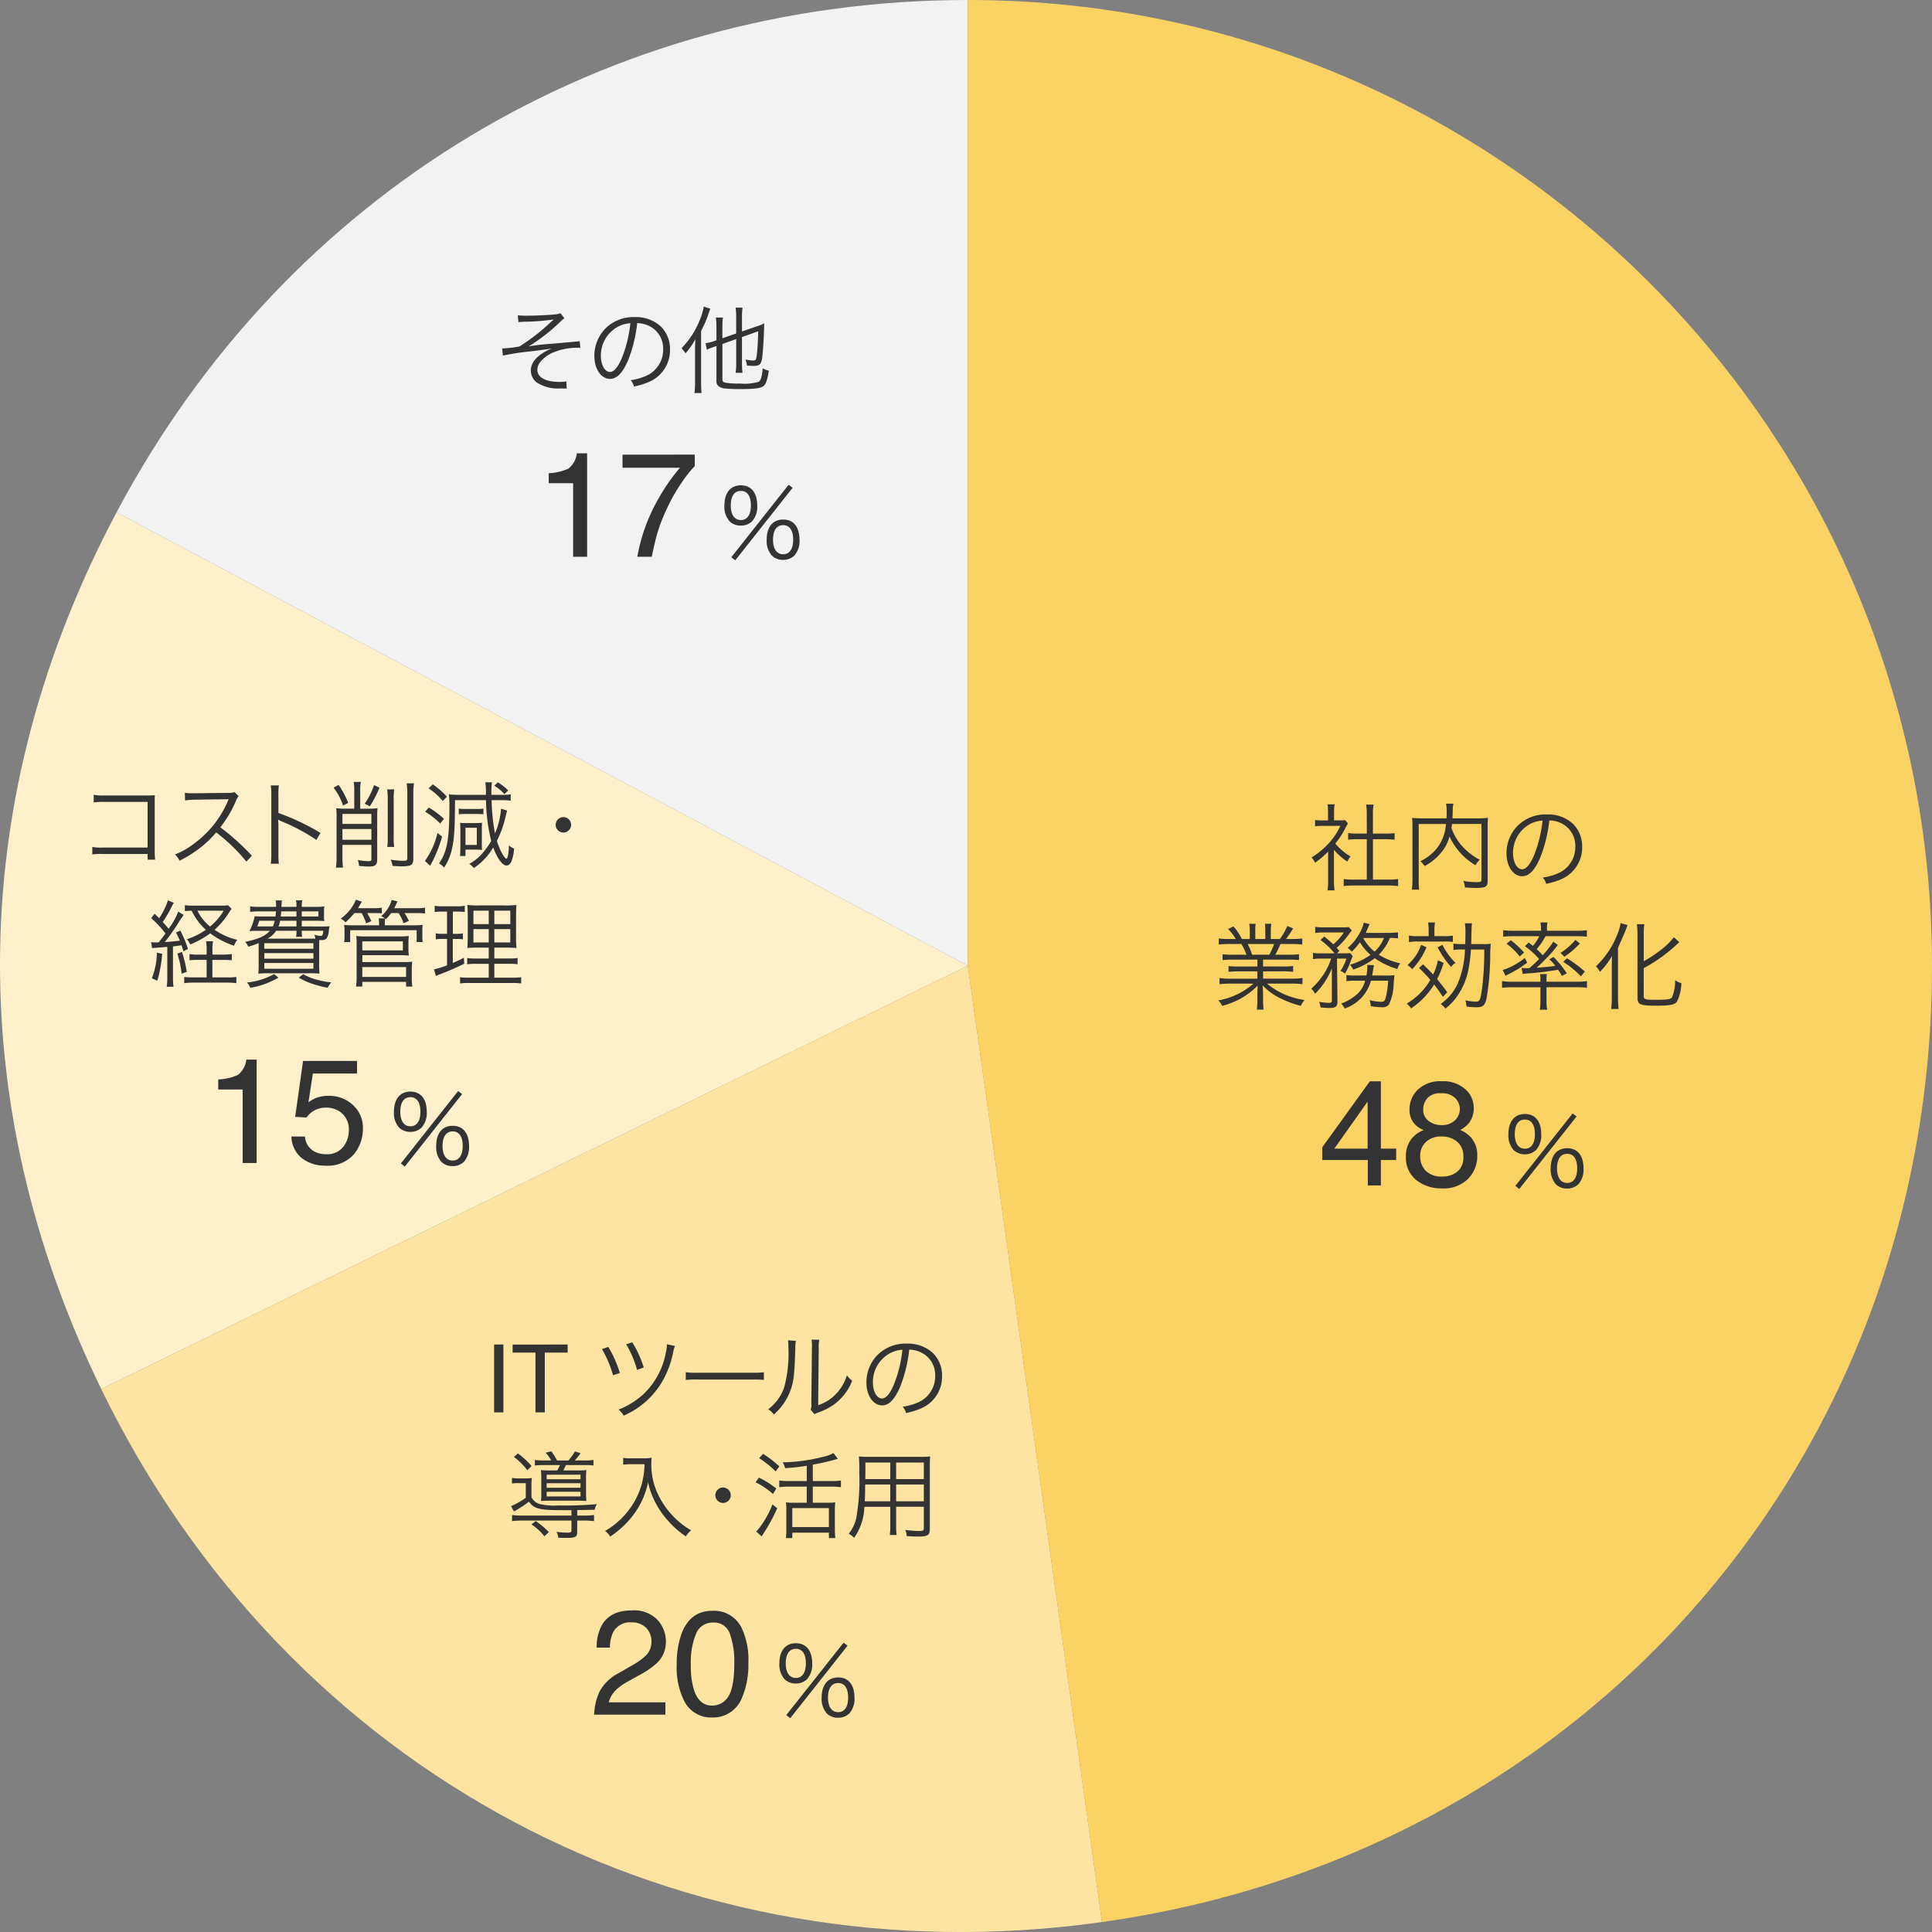 <svg id="bnft_img04" xmlns="http://www.w3.org/2000/svg" xmlns:xlink="http://www.w3.org/1999/xlink" width="300" height="300" viewBox="0 0 300 300">
  <rect x="0" y="0" width="300" height="300" fill="#808080" stroke="none"/>
  <defs>
    <clipPath id="clip-path">
      <rect id="長方形_35397" data-name="長方形 35397" width="300" height="300" fill="none"/>
    </clipPath>
  </defs>
  <g id="グループ_47005" data-name="グループ 47005">
    <g id="グループ_47004" data-name="グループ 47004" clip-path="url(#clip-path)">
      <path id="パス_182581" data-name="パス 182581" d="M150.286,149.954,18.1,79.555C44.493,29.831,94.061,0,150.286,0Z" fill="#f2f2f2"/>
      <path id="パス_182582" data-name="パス 182582" d="M150.286,149.954,15.724,215.69C-6.024,171.028-5.194,123.429,18.1,79.555Z" fill="#fef0cb"/>
      <path id="パス_182583" data-name="パス 182583" d="M150.286,149.954l20.836,148.5c-65.5,9.22-126.4-23.211-155.4-82.759Z" fill="#fde4a2"/>
      <path id="パス_182584" data-name="パス 182584" d="M150.286,149.954V0C232.971,0,300,67.137,300,149.954c0,76.192-53.548,137.891-128.878,148.5Z" fill="#fbd365"/>
    </g>
  </g>
  <path id="パス_182635" data-name="パス 182635" d="M4.024-5.2a9.545,9.545,0,0,0,2.071,1.85,3.526,3.526,0,0,1,.5-.808,8.9,8.9,0,0,1-2.364-2,12.657,12.657,0,0,0,1.615-2.5c.162-.308.25-.47.352-.631L5.742-9.8a5.349,5.349,0,0,1-.852.044H4.039V-11.1a6.26,6.26,0,0,1,.088-1.145h-1.1A8.428,8.428,0,0,1,3.1-11.117v1.366H2.232A9.643,9.643,0,0,1,1.087-9.81v.969A10.15,10.15,0,0,1,2.262-8.9H5.008A9.958,9.958,0,0,1,3.187-6.168,12.648,12.648,0,0,1,.543-3.995a2.763,2.763,0,0,1,.543.822A15.056,15.056,0,0,0,3.113-4.905V-.338a10,10,0,0,1-.088,1.454H4.112A9.5,9.5,0,0,1,4.024-.323Zm5.1-2.5H7.666a9.372,9.372,0,0,1-1.439-.088v1.028c.455-.044.94-.073,1.439-.073H9.12V-.558h-2A10.216,10.216,0,0,1,5.537-.646v1.1a9.7,9.7,0,0,1,1.571-.1h5.287a10.019,10.019,0,0,1,1.586.1v-1.1a10.216,10.216,0,0,1-1.586.088h-2.32V-6.829H12c.514,0,.984.029,1.439.073V-7.783A9.505,9.505,0,0,1,12-7.7H10.074v-3.172a6.92,6.92,0,0,1,.1-1.336H9.017a8.718,8.718,0,0,1,.1,1.336Zm17.8-1.5v8.65c0,.338-.1.382-.793.382a10.7,10.7,0,0,1-2.012-.191A3.4,3.4,0,0,1,24.349.661c.6.044,1.19.073,1.674.073,1.557,0,1.865-.176,1.865-1.1V-8.855a10.473,10.473,0,0,1,.059-1.292,11.654,11.654,0,0,1-1.483.073H22.425c.015-.352.029-.558.044-1.219a4.208,4.208,0,0,1,.1-1.057H21.426a4.968,4.968,0,0,1,.1,1.057c0,.543,0,.72-.029,1.219H17.608a11.464,11.464,0,0,1-1.454-.073,11,11,0,0,1,.059,1.322V-.631A10.243,10.243,0,0,1,16.11,1h1.145a10.743,10.743,0,0,1-.073-1.63V-9.193h4.229a6.9,6.9,0,0,1-1.439,3.818,7.619,7.619,0,0,1-2.541,1.968,2.786,2.786,0,0,1,.661.749A8.345,8.345,0,0,0,21.147-5.4a6.825,6.825,0,0,0,.822-1.85A9.985,9.985,0,0,0,26.008-2.79a3.179,3.179,0,0,1,.646-.852,9.854,9.854,0,0,1-2.908-2.32,8.828,8.828,0,0,1-1.483-2.6c.044-.25.059-.352.088-.631Zm10.544-.543a4.226,4.226,0,0,1,1.7.367A3.871,3.871,0,0,1,41.5-5.683a4.433,4.433,0,0,1-2.6,4.112,8.8,8.8,0,0,1-2.453.69A2.333,2.333,0,0,1,36.964.1,11.361,11.361,0,0,0,39.2-.573a5.347,5.347,0,0,0,3.363-5.067,4.916,4.916,0,0,0-1.425-3.583A5.685,5.685,0,0,0,37.1-10.677a6.134,6.134,0,0,0-4.743,1.953A6.109,6.109,0,0,0,30.811-4.67c0,2.056,1.043,3.583,2.438,3.583,1.057,0,1.924-.881,2.776-2.82A22.014,22.014,0,0,0,37.463-9.737Zm-1.057.015a20.171,20.171,0,0,1-1.336,5.434c-.631,1.439-1.219,2.129-1.836,2.129-.793,0-1.41-1.087-1.41-2.5a5.079,5.079,0,0,1,2.394-4.376A4.638,4.638,0,0,1,36.406-9.722Z" transform="translate(203.114 137.143)" fill="#333"/>
  <path id="パス_182634" data-name="パス 182634" d="M6.814-6.579v1.072H3.906a11.19,11.19,0,0,1-1.571-.073v.9a11.19,11.19,0,0,1,1.571-.073H6.814v1.131H2.6A11.205,11.205,0,0,1,.94-3.715v.955A13.808,13.808,0,0,1,2.6-2.849H6.2A11.136,11.136,0,0,1,.749-.25a3.06,3.06,0,0,1,.6.852A11.676,11.676,0,0,0,6.873-2.555c-.044.573-.059.9-.059,1.234v.969A9.7,9.7,0,0,1,6.726,1.19H7.783A11.122,11.122,0,0,1,7.7-.338v-.984c0-.323-.015-.587-.059-1.248A9.62,9.62,0,0,0,9.972-.778,15.744,15.744,0,0,0,13.57.6a3.414,3.414,0,0,1,.573-.911,11.605,11.605,0,0,1-5.83-2.541H12.16a13.983,13.983,0,0,1,1.659.088v-.955a11.03,11.03,0,0,1-1.674.088H7.7V-4.758h3.084a11.423,11.423,0,0,1,1.586.073v-.9a11.042,11.042,0,0,1-1.586.073H7.7V-6.579H11.69a11.553,11.553,0,0,1,1.586.073v-.911a11.042,11.042,0,0,1-1.586.073H9.6A16.73,16.73,0,0,0,10.4-9H12.13a15.661,15.661,0,0,1,1.659.073v-.94a11.388,11.388,0,0,1-1.645.088h-.881a14.6,14.6,0,0,0,1.1-1.645l-.9-.382a9.436,9.436,0,0,1-1.16,2.027H8.9v-1.131a6.872,6.872,0,0,1,.088-1.234h-1a8.535,8.535,0,0,1,.059,1.219v1.145H6.491v-1.145a8.275,8.275,0,0,1,.059-1.219h-1a7.1,7.1,0,0,1,.088,1.234v1.131H4.406A8.721,8.721,0,0,0,3.1-11.734l-.837.4a7.708,7.708,0,0,1,1.2,1.557H2.453a11.437,11.437,0,0,1-1.63-.088v.94A15.661,15.661,0,0,1,2.482-9h1.85a8.853,8.853,0,0,1,.778,1.659H2.981A10.689,10.689,0,0,1,1.41-7.416v.911a11.448,11.448,0,0,1,1.571-.073Zm-.808-.764A12.072,12.072,0,0,0,5.316-9H9.4A7.54,7.54,0,0,1,8.65-7.343Zm22.645-3.466a11.655,11.655,0,0,1-1.439.073H23.644c.132-.294.279-.631.455-1.028.088-.191.088-.191.147-.323l-.9-.235a6.249,6.249,0,0,1-.852,1.968,7.617,7.617,0,0,1-1.674,1.968,2.5,2.5,0,0,1,.646.573,9.39,9.39,0,0,0,1.278-1.469,7.578,7.578,0,0,0,1.645,1.968,10.655,10.655,0,0,1-3.2,1.527,2.444,2.444,0,0,1,.5.764A12.06,12.06,0,0,0,25.054-6.8a11.323,11.323,0,0,0,3.51,1.674,2.9,2.9,0,0,1,.426-.881,10.562,10.562,0,0,1-3.319-1.336,7.786,7.786,0,0,0,1.718-2.6,9.248,9.248,0,0,1,1.263.059Zm-2.188.866A5.372,5.372,0,0,1,25.01-7.827a6.787,6.787,0,0,1-1.762-2.115Zm-8.18,3.2a10.784,10.784,0,0,1-3.1,4.67,2.59,2.59,0,0,1,.587.808,11.735,11.735,0,0,0,2.614-3.965V-.206c0,.25-.117.338-.426.338A8.586,8.586,0,0,1,16.4-.029a2.473,2.473,0,0,1,.206.866,11.272,11.272,0,0,0,1.469.088c.881,0,1.19-.25,1.175-.969l-.073-6.7h1.469a7.524,7.524,0,0,1-.925,1.924,2.777,2.777,0,0,1,.7.411,9.75,9.75,0,0,0,.822-1.762c.279-.72.279-.72.382-.94l-.4-.485a8.993,8.993,0,0,1-1.043.044H19.18l.367-.382c-.191-.22-.25-.279-.411-.47a12.947,12.947,0,0,0,1.924-2.159,3.914,3.914,0,0,1,.441-.529l-.5-.543a6.931,6.931,0,0,1-1.19.044H17.2a8.472,8.472,0,0,1-1.4-.073v.955a7.411,7.411,0,0,1,1.322-.088h3.113a8.433,8.433,0,0,1-1.63,1.85,18.078,18.078,0,0,0-1.41-1.219l-.587.529A11.431,11.431,0,0,1,18.8-7.548h-2a8.091,8.091,0,0,1-1.351-.073v.969a7.115,7.115,0,0,1,1.307-.088Zm6.359,2.629c.044-.25.073-.426.132-.778.059-.382.088-.543.132-.822l-1.043-.044a1.26,1.26,0,0,1,.029.323,6.591,6.591,0,0,1-.147,1.322h-1.7a8.043,8.043,0,0,1-1.4-.073v.955A7.968,7.968,0,0,1,22.014-3.3h1.542a4.377,4.377,0,0,1-1.234,2.071A7.714,7.714,0,0,1,19.811.25a2.234,2.234,0,0,1,.558.764A6.291,6.291,0,0,0,24.452-3.3h2.673a15.432,15.432,0,0,1-.264,2.129c-.191.955-.323,1.145-.837,1.145a7.9,7.9,0,0,1-1.792-.264,3.15,3.15,0,0,1,.191.94,10.342,10.342,0,0,0,1.733.162,1.251,1.251,0,0,0,1.072-.4,7.657,7.657,0,0,0,.749-3.246c.088-1.043.088-1.043.132-1.336a7.678,7.678,0,0,1-1.2.059ZM40.019-8.988c0-.264.015-.294.015-.455.044-2.188.044-2.188.073-2.555.015-.044.015-.132.029-.22h-1.1a8.325,8.325,0,0,1,.088,1.5c0,.558-.015,1.116-.029,1.733h-.426a8.1,8.1,0,0,1-1.41-.088v1a7.13,7.13,0,0,1,1.41-.073h.382A14.825,14.825,0,0,1,37.9-2.8,7.985,7.985,0,0,1,35.275.308a2.456,2.456,0,0,1,.734.72,9,9,0,0,0,1.63-1.645,10.746,10.746,0,0,0,2-4.729,21.575,21.575,0,0,0,.338-2.8h2.071a48,48,0,0,1-.338,6.021c-.264,1.85-.367,2.071-.955,2.071a8.117,8.117,0,0,1-1.645-.206A2.856,2.856,0,0,1,39.27.7,11.952,11.952,0,0,0,40.8.822c1.043,0,1.351-.264,1.615-1.439a41.626,41.626,0,0,0,.558-6.638,13.685,13.685,0,0,1,.088-1.792,8.518,8.518,0,0,1-1.307.059Zm-8.107,3.7a22.1,22.1,0,0,1,1.762,1.85,10.126,10.126,0,0,1-1.6,2.085A10.176,10.176,0,0,1,30,.25,2.586,2.586,0,0,1,30.678,1a11.968,11.968,0,0,0,3.583-3.715c.514.661.749,1,1.366,1.924l.676-.72c-.764-1.028-1.057-1.41-1.571-2.041a19.149,19.149,0,0,0,1.013-2.511l-.9-.411A8.237,8.237,0,0,1,34.1-4.259c-.485-.543-.764-.822-1.557-1.586Zm1.5-4.934H31.795a7.176,7.176,0,0,1-1.439-.088V-9.3a7.545,7.545,0,0,1,1.425-.088h4.009a9.581,9.581,0,0,1,1.38.059v-.969a8.642,8.642,0,0,1-1.439.073H34.306v-.925a7.213,7.213,0,0,1,.088-1.2H33.322a7.091,7.091,0,0,1,.088,1.2ZM32.235-8.87a7.249,7.249,0,0,1-.764,1.586A8.44,8.44,0,0,1,30.12-5.727a3.93,3.93,0,0,1,.734.631A10.562,10.562,0,0,0,33.072-8.5Zm2.57.382a14.287,14.287,0,0,0,2.085,3.04,2.6,2.6,0,0,1,.69-.631,10.326,10.326,0,0,1-2.027-2.79ZM48.022-4.347a5.786,5.786,0,0,1,.778-.088,44.451,44.451,0,0,0,4.714-.573c.235.352.323.5.587.969l.764-.411A15.376,15.376,0,0,0,52.8-6.99l-.646.352a9.086,9.086,0,0,1,.925,1.028c-.749.117-.749.117-2.908.294a18.512,18.512,0,0,0,1.4-1.351l.162-.162a16.951,16.951,0,0,0,1.733-2.027l-.7-.514a15.247,15.247,0,0,1-1.645,2.115,11.292,11.292,0,0,0-.94-.955,10.388,10.388,0,0,0,1.38-2h4.964a13.674,13.674,0,0,1,1.454.073v-1.013a10.542,10.542,0,0,1-1.527.088h-4.67v-.308a4.383,4.383,0,0,1,.088-.984h-1.1a5.217,5.217,0,0,1,.088.984v.308H46.51a10.684,10.684,0,0,1-1.527-.088v1.013a13.674,13.674,0,0,1,1.454-.073h4.156a7.129,7.129,0,0,1-.984,1.5c-.235-.191-.352-.279-.676-.529l-.573.587a11.642,11.642,0,0,1,2.2,1.983c-.514.529-.734.734-1.5,1.41-.367.015-.382.015-.441.015a6.914,6.914,0,0,1-.778-.044Zm3.686,2.056h4.758a11.121,11.121,0,0,1,1.527.088V-3.246a10.394,10.394,0,0,1-1.454.1H51.708v-.235a5.58,5.58,0,0,1,.059-.955H50.71a5.724,5.724,0,0,1,.059.94v.25H46.275a10.285,10.285,0,0,1-1.469-.1V-2.2a11.826,11.826,0,0,1,1.513-.088h4.45V-.073a7.378,7.378,0,0,1-.1,1.278h1.145a6.929,6.929,0,0,1-.1-1.278Zm-6.2-6.755a9.972,9.972,0,0,1,2.041,1.983l.676-.617A15,15,0,0,0,46.172-9.59Zm-.162,4.978c.323-.176.4-.22.617-.323.367-.191.485-.25.778-.411a15.645,15.645,0,0,0,1.968-1.307l-.367-.734a10.385,10.385,0,0,1-3.436,1.88ZM56.2-9.649a9.683,9.683,0,0,1-2.32,2.027l.617.6A13.722,13.722,0,0,0,56.892-9.09ZM54.308-6.227A13.053,13.053,0,0,1,57.039-3.98l.631-.734a16.988,16.988,0,0,0-2.79-2.071Zm12.5.969a23.443,23.443,0,0,0,4.626-3.216c.69-.631.69-.631.9-.808l-.852-.778a10.348,10.348,0,0,1-2.1,2.041,19.949,19.949,0,0,1-2.57,1.689v-4.156a11.46,11.46,0,0,1,.088-1.586H65.748a13.914,13.914,0,0,1,.088,1.586V-.749C65.836.4,66.218.573,68.67.573c2.2,0,2.922-.132,3.29-.617a6.7,6.7,0,0,0,.69-2.878,3.352,3.352,0,0,1-.969-.455,6.469,6.469,0,0,1-.5,2.687c-.22.264-.778.352-2.453.352-1.7,0-1.924-.073-1.924-.587ZM61.856-.734a17.422,17.422,0,0,1-.1,1.821H62.9c-.059-.6-.088-1.2-.088-1.777v-7.7c.543-1.219,1.043-2.394,1.175-2.732.25-.676.25-.676.308-.822l-1.087-.308a6.534,6.534,0,0,1-.5,1.762,13.745,13.745,0,0,1-3.319,4.949,5.337,5.337,0,0,1,.631.852,11.824,11.824,0,0,0,1.865-2.467c-.029.778-.029.969-.029,1.792Z" transform="translate(188.429 155.588)" fill="#333"/>
  <path id="パス_182636" data-name="パス 182636" d="M7.624-5.709v-7.308L2.455-5.709ZM7.657,0V-3.941H.586V-5.923L7.973-16.171H9.684V-5.709H12.06v1.768H9.684V0ZM19.1-9.369a2.843,2.843,0,0,0,2.095-.749,2.428,2.428,0,0,0,.754-1.785,2.352,2.352,0,0,0-.721-1.655,2.905,2.905,0,0,0-2.2-.754,2.662,2.662,0,0,0-2.117.754,2.616,2.616,0,0,0-.653,1.768,2.109,2.109,0,0,0,.845,1.779A3.2,3.2,0,0,0,19.1-9.369Zm.124,7.984a3.569,3.569,0,0,0,2.337-.76,2.76,2.76,0,0,0,.929-2.269,2.94,2.94,0,0,0-.957-2.376A3.667,3.667,0,0,0,19.076-7.6a3.4,3.4,0,0,0-2.37.828,2.929,2.929,0,0,0-.918,2.292A3.121,3.121,0,0,0,16.627-2.3,3.352,3.352,0,0,0,19.222-1.385ZM16.34-8.592a4.031,4.031,0,0,1-1.318-.845,3.19,3.19,0,0,1-.89-2.342,4.208,4.208,0,0,1,1.306-3.1,5.037,5.037,0,0,1,3.7-1.3,5.143,5.143,0,0,1,3.637,1.222A3.78,3.78,0,0,1,24.1-12.094a3.733,3.733,0,0,1-.766,2.444A4.587,4.587,0,0,1,22-8.615,5.157,5.157,0,0,1,23.58-7.556a4.076,4.076,0,0,1,1.07,2.928,5,5,0,0,1-1.43,3.609A5.359,5.359,0,0,1,19.177.462,6.246,6.246,0,0,1,15.2-.816a4.436,4.436,0,0,1-1.627-3.71A4.335,4.335,0,0,1,14.268-7,4.361,4.361,0,0,1,16.34-8.592Z" transform="translate(204.737 184.072)" fill="#333"/>
  <path id="パス_182637" data-name="パス 182637" d="M4.068-5.111A2.444,2.444,0,0,0,5.8-5.771a3.391,3.391,0,0,0,.808-2.467c0-1.983-.94-3.128-2.541-3.128s-2.555,1.16-2.555,3.128A3.391,3.391,0,0,0,2.32-5.771,2.455,2.455,0,0,0,4.068-5.111Zm0-5.39c1,0,1.557.808,1.557,2.262S5.052-5.977,4.068-5.977,2.5-6.8,2.5-8.239,3.055-10.5,4.068-10.5ZM2.585-.206,3.2.279l8.9-11.264-.617-.47Zm8.048.411a2.444,2.444,0,0,0,1.733-.661,3.377,3.377,0,0,0,.808-2.453c0-2-.925-3.143-2.541-3.143S8.077-4.89,8.077-2.922A3.391,3.391,0,0,0,8.885-.455,2.393,2.393,0,0,0,10.632.206Zm0-5.39c1,0,1.557.808,1.557,2.262S11.616-.661,10.632-.661,9.061-1.483,9.061-2.922,9.619-5.184,10.632-5.184Z" transform="translate(232.714 184.348)" fill="#333"/>
  <path id="パス_182623" data-name="パス 182623" d="M1.441-10.534H2.883V0H1.441Zm11.423,0v1.255H9.315V0H7.866V-9.279H4.317v-1.255Zm5.326.709a17.093,17.093,0,0,1,1.718,4.053l1.057-.338a17.289,17.289,0,0,0-1.792-4.053Zm3.76-.749a15.845,15.845,0,0,1,1.689,3.98l1.043-.382A17.4,17.4,0,0,0,22.9-10.882Zm6.33,0a6.818,6.818,0,0,1-.191,1.4,11.847,11.847,0,0,1-3.275,6.168,12.017,12.017,0,0,1-4.053,2.57,2.8,2.8,0,0,1,.793.94A12.738,12.738,0,0,0,28-5.639,14.73,14.73,0,0,0,29.234-9.3a5.27,5.27,0,0,1,.294-1.013ZM31.2-5.037A16.043,16.043,0,0,1,33.023-5.1h8.518a16.8,16.8,0,0,1,1.792.059v-1.19a11.583,11.583,0,0,1-1.777.073H33.023A10.389,10.389,0,0,1,31.2-6.241Zm15.875-6.153a6.533,6.533,0,0,1,.059,1.043,20.035,20.035,0,0,1-.661,6.3A7.265,7.265,0,0,1,43.994-.47a2.713,2.713,0,0,1,.881.793A8.977,8.977,0,0,0,47.415-3.3c.558-1.483.676-2.57.793-6.55a7.316,7.316,0,0,1,.088-1.263Zm3.657-.1a5.893,5.893,0,0,1,.059,1.307L50.7-1.4a2.475,2.475,0,0,1-.1,1l.587.676a2.446,2.446,0,0,1,.338-.162c.206-.073.206-.073.47-.176a9.681,9.681,0,0,0,2.1-1.072,8.344,8.344,0,0,0,2.952-3.774,4.106,4.106,0,0,1-.822-.852A7.262,7.262,0,0,1,54.494-2.82a6.787,6.787,0,0,1-2.732,1.7l.088-8.87a5.694,5.694,0,0,1,.088-1.292ZM65.9-9.737a4.226,4.226,0,0,1,1.7.367,3.871,3.871,0,0,1,2.335,3.686,4.433,4.433,0,0,1-2.6,4.112,8.8,8.8,0,0,1-2.453.69A2.333,2.333,0,0,1,65.405.1a11.361,11.361,0,0,0,2.232-.676A5.347,5.347,0,0,0,71-5.639a4.916,4.916,0,0,0-1.425-3.583,5.685,5.685,0,0,0-4.039-1.454,6.134,6.134,0,0,0-4.743,1.953A6.109,6.109,0,0,0,59.252-4.67c0,2.056,1.043,3.583,2.438,3.583,1.057,0,1.924-.881,2.776-2.82A22.014,22.014,0,0,0,65.9-9.737Zm-1.057.015a20.171,20.171,0,0,1-1.336,5.434c-.631,1.439-1.219,2.129-1.836,2.129-.793,0-1.41-1.087-1.41-2.5a5.079,5.079,0,0,1,2.394-4.376A4.638,4.638,0,0,1,64.847-9.722Z" transform="translate(75.283 219.314)" fill="#333"/>
  <path id="パス_182624" data-name="パス 182624" d="M6.036-10.985a9.375,9.375,0,0,1-1.483-.073v.852a14.192,14.192,0,0,1,1.513-.059H8.459a6.419,6.419,0,0,1-.441.837H7.049a12.6,12.6,0,0,1-1.557-.059,9.007,9.007,0,0,1,.059,1.248v2.35a10.921,10.921,0,0,1-.044,1.2c.455-.029.9-.044,1.454-.044h4.42c.514,0,.852.015,1.175.044A9.708,9.708,0,0,1,12.5-5.992V-8.209a10.066,10.066,0,0,1,.059-1.278,10.612,10.612,0,0,1-1.425.059H8.958c.132-.25.264-.5.426-.837H12.2a12.678,12.678,0,0,1,1.454.059v-.852a8.736,8.736,0,0,1-1.454.073H10.75A13.942,13.942,0,0,0,11.66-12.1l-.881-.279a9.478,9.478,0,0,1-1.013,1.4H8a8.421,8.421,0,0,0-.9-1.425l-.866.22a6.848,6.848,0,0,1,.866,1.2Zm.352,2.218h5.257v.7H6.388Zm0,1.322h5.257v.7H6.388Zm0,1.322h5.257v.734H6.388Zm3.848,3.7h-7.7a10.266,10.266,0,0,1-1.527-.088v.955a10.827,10.827,0,0,1,1.527-.088h7.7v1.5c0,.308-.117.367-.646.367A15.783,15.783,0,0,1,7.9.117a2.3,2.3,0,0,1,.294.9c.455.015.837.029,1.278.029C10.9,1.043,11.132.9,11.132.015V-1.645H12.2a10.768,10.768,0,0,1,1.542.088v-.955a10.266,10.266,0,0,1-1.527.088H11.132v-.852c1-.015,2.188-.029,2.717-.059a2.321,2.321,0,0,1,.338-.866,53.683,53.683,0,0,1-5.977.206,9.922,9.922,0,0,1-2.967-.235A2.049,2.049,0,0,1,4.024-5.272V-6.932a9.009,9.009,0,0,1,.059-1.322,7.594,7.594,0,0,1-1.116.059H2.144A5.934,5.934,0,0,1,1-8.268V-7.4A6.568,6.568,0,0,1,2.085-7.46H3.143v2.276a12.264,12.264,0,0,1-1.85,1.1c-.088.044-.147.059-.162.073a.939.939,0,0,1-.279.117l.455.837c.235-.147.279-.176.367-.22A14.731,14.731,0,0,0,3.627-4.582C4.464-3.451,5.243-3.26,8.973-3.26h1.263ZM1.307-11.528A10.719,10.719,0,0,1,3.392-9.458l.646-.661a12.694,12.694,0,0,0-2.115-1.953ZM6.726.147A11.505,11.505,0,0,0,4.67-1.571l-.646.529A8.237,8.237,0,0,1,6.036.793Z" transform="translate(78.5 237.76)" fill="#333"/>
  <path id="パス_182625" data-name="パス 182625" d="M6.9-10.4a12.768,12.768,0,0,1-.47,3.2A11.883,11.883,0,0,1,4.171-2.922,12.318,12.318,0,0,1,.764-.029a2.634,2.634,0,0,1,.793.866A13.9,13.9,0,0,0,3.407-.6,13.951,13.951,0,0,0,5.39-2.834,12.651,12.651,0,0,0,7.446-7.593a11.572,11.572,0,0,0,.925,2.717,13.51,13.51,0,0,0,2.1,3.172A13.764,13.764,0,0,0,13.32.808a3.241,3.241,0,0,1,.822-.94A11.954,11.954,0,0,1,11.4-2.262a13.126,13.126,0,0,1-2.2-3.04,10.709,10.709,0,0,1-1.248-5.125A7.606,7.606,0,0,1,8-11.4a6.991,6.991,0,0,1-1.366.088H4.7a5.512,5.512,0,0,1-1.116-.073v1.057c.485-.044.837-.073,1.116-.073Z" transform="translate(93.185 237.76)" fill="#333"/>
  <path id="パス_182629" data-name="パス 182629" d="M7.343-6.785a1.21,1.21,0,0,0-1.2,1.2,1.21,1.21,0,0,0,1.2,1.2,1.21,1.21,0,0,0,1.2-1.2A1.21,1.21,0,0,0,7.343-6.785Z" transform="translate(104.934 237.76)" fill="#333"/>
  <path id="パス_182630" data-name="パス 182630" d="M8.591-7.783H5.8a9.88,9.88,0,0,1-1.483-.088v1.043A10.883,10.883,0,0,1,5.8-6.917h2.79v2.5H6.432A7.069,7.069,0,0,1,5.36-4.479a11.1,11.1,0,0,1,.059,1.292v2.82a9.791,9.791,0,0,1-.073,1.439h1V.235h5.683v.837h1a11.387,11.387,0,0,1-.073-1.425v-2.79a9.652,9.652,0,0,1,.059-1.336,7.076,7.076,0,0,1-1.131.059H9.531v-2.5h2.864a10.811,10.811,0,0,1,1.5.088V-7.872a10.1,10.1,0,0,1-1.5.088H9.531v-2.541c1.41-.264,2.555-.529,3.407-.778l.485-.132-.676-.881a6.837,6.837,0,0,1-1.689.587,26.662,26.662,0,0,1-6.212.837,2.882,2.882,0,0,1,.382.9,29.32,29.32,0,0,0,3.363-.367Zm-2.247,4.2h5.683V-.631H6.344ZM1.2-11.337A15.416,15.416,0,0,1,3.76-9.281l.573-.778a17.391,17.391,0,0,0-2.526-1.953ZM.646-7.593a11.81,11.81,0,0,1,2.7,1.821l.514-.852a12.991,12.991,0,0,0-2.7-1.689ZM3.26-4.156A14.818,14.818,0,0,1,1.19-.455a3.928,3.928,0,0,1-.455.5l.837.764A27.409,27.409,0,0,0,4.009-3.569Zm19.209.367h4.3V-.47c0,.367-.132.441-.778.441a18.78,18.78,0,0,1-2.1-.162,3.431,3.431,0,0,1,.22.955c.617.044,1.351.073,1.821.073C27.359.837,27.7.617,27.7-.308v-9.854a12.4,12.4,0,0,1,.059-1.439,14.228,14.228,0,0,1-1.557.059H18.3a15.641,15.641,0,0,1-1.615-.059,22.319,22.319,0,0,1,.059,2.394,34.376,34.376,0,0,1-.455,7.123A5.9,5.9,0,0,1,15.1.4a3.563,3.563,0,0,1,.852.631,8.855,8.855,0,0,0,1.586-4.817h4.024v2.776a10.775,10.775,0,0,1-.073,1.6h1.057a10.533,10.533,0,0,1-.073-1.6Zm0-4.3v-2.57h4.3v2.57Zm-.911,0H17.682l.015-.822v-1.748h3.862Zm.911.837h4.3v2.614h-4.3Zm-.911,0v2.614H17.593c.044-.676.044-.734.059-1.645,0-.206,0-.558.015-.969Z" transform="translate(116.682 237.76)" fill="#333"/>
  <path id="パス_182631" data-name="パス 182631" d="M.721,0a9.4,9.4,0,0,1,.861-3.626A6.974,6.974,0,0,1,4.5-6.43L6.666-7.68A10.179,10.179,0,0,0,8.7-9.121a2.961,2.961,0,0,0,.923-2.14A2.987,2.987,0,0,0,8.783-13.5a3.079,3.079,0,0,0-2.252-.828,2.943,2.943,0,0,0-2.883,1.577,5.644,5.644,0,0,0-.473,2.342H1.115a7.238,7.238,0,0,1,.777-3.435q1.318-2.342,4.651-2.342a5.041,5.041,0,0,1,4.048,1.5,5.011,5.011,0,0,1,1.278,3.333A4.531,4.531,0,0,1,10.506-8.04,13.34,13.34,0,0,1,7.68-6.1l-1.543.856A9.993,9.993,0,0,0,4.4-4.088,4.225,4.225,0,0,0,2.984-1.914H11.79V0ZM19.065-16.126a4.765,4.765,0,0,1,4.527,2.579,11.537,11.537,0,0,1,1.081,5.462,13.151,13.151,0,0,1-.98,5.439A4.8,4.8,0,0,1,19.053.439a4.646,4.646,0,0,1-4.324-2.522,11.55,11.55,0,0,1-1.182-5.653,13.967,13.967,0,0,1,.709-4.718Q15.585-16.126,19.065-16.126ZM19.042-1.408a2.884,2.884,0,0,0,2.511-1.4q.935-1.4.935-5.2a12.854,12.854,0,0,0-.676-4.521A2.571,2.571,0,0,0,19.189-14.3a2.743,2.743,0,0,0-2.618,1.684,11.625,11.625,0,0,0-.828,4.96,12.181,12.181,0,0,0,.529,3.964Q17.083-1.408,19.042-1.408Z" transform="translate(91.533 266.25)" fill="#333"/>
  <path id="パス_182632" data-name="パス 182632" d="M4.068-5.111A2.444,2.444,0,0,0,5.8-5.771a3.391,3.391,0,0,0,.808-2.467c0-1.983-.94-3.128-2.541-3.128s-2.555,1.16-2.555,3.128A3.391,3.391,0,0,0,2.32-5.771,2.455,2.455,0,0,0,4.068-5.111Zm0-5.39c1,0,1.557.808,1.557,2.262S5.052-5.977,4.068-5.977,2.5-6.8,2.5-8.239,3.055-10.5,4.068-10.5ZM2.585-.206,3.2.279l8.9-11.264-.617-.47Zm8.048.411a2.444,2.444,0,0,0,1.733-.661,3.377,3.377,0,0,0,.808-2.453c0-2-.925-3.143-2.541-3.143S8.077-4.89,8.077-2.922A3.391,3.391,0,0,0,8.885-.455,2.393,2.393,0,0,0,10.632.206Zm0-5.39c1,0,1.557.808,1.557,2.262S11.616-.661,10.632-.661,9.061-1.483,9.061-2.922,9.619-5.184,10.632-5.184Z" transform="translate(119.51 266.525)" fill="#333"/>
  <path id="パス_182620" data-name="パス 182620" d="M11-1.057v.881h1.175A9.84,9.84,0,0,1,12.1-1.513V-9.032c0-.529,0-.778.029-1.145-.367.015-.573.029-.764.029H4.318a8.033,8.033,0,0,1-1.689-.1v1.175a12.312,12.312,0,0,1,1.689-.073H11v7.093H4.009a7.18,7.18,0,0,1-1.6-.1V-1A11.815,11.815,0,0,1,3.98-1.057Zm16.184.264A36.522,36.522,0,0,0,22.293-5.2a17.759,17.759,0,0,0,2.423-4.112,2.741,2.741,0,0,1,.411-.72l-.617-.631a2.738,2.738,0,0,1-.94.117l-5.243.059h-.382a6.9,6.9,0,0,1-1.16-.073l.029,1.19a9.882,9.882,0,0,1,1.513-.117l4.905-.073a2.5,2.5,0,0,0,.352-.015.311.311,0,0,1-.044.1c-.029.073-.044.088-.073.176a15.917,15.917,0,0,1-5.243,6.623A11.822,11.822,0,0,1,15.244-.984a3.268,3.268,0,0,1,.72.969,18.911,18.911,0,0,0,2.878-1.762,15.942,15.942,0,0,0,2.8-2.629,27.314,27.314,0,0,1,4.7,4.538Zm4.2,1.248A9.988,9.988,0,0,1,31.31-1.1v-4.42a5.129,5.129,0,0,0-.059-.866l.029-.015a1.62,1.62,0,0,0,.455.25,29.942,29.942,0,0,1,5.478,2.908l.631-1.087a36.421,36.421,0,0,0-6.535-3.1v-2.746a9.218,9.218,0,0,1,.073-1.527H30.12a8.707,8.707,0,0,1,.088,1.5v9.12A9.446,9.446,0,0,1,30.12.455Zm11.7-8.547H41.575a12.017,12.017,0,0,1-1.292-.073,10.675,10.675,0,0,1,.059,1.278V-.573a11.7,11.7,0,0,1-.1,1.63h1.1a12.261,12.261,0,0,1-.088-1.645v-1.88h4.494V-.25c0,.235-.1.308-.455.308a8.564,8.564,0,0,1-1.659-.191,3.421,3.421,0,0,1,.206.925,14.015,14.015,0,0,0,1.5.1c1,0,1.307-.25,1.307-1.028V-6.888A11,11,0,0,1,46.7-8.165a9.224,9.224,0,0,1-1.307.073h-1.38v-2.937a5.537,5.537,0,0,1,.1-1.219H42.985a5.365,5.365,0,0,1,.1,1.219ZM41.252-4.934h4.494V-3.26H41.252Zm4.494-.793H41.252V-7.284h4.494Zm-5.874-5.625A8.856,8.856,0,0,1,41.34-8.576l.808-.411a12.6,12.6,0,0,0-1.5-2.8Zm6.285-.4A10.6,10.6,0,0,1,44.7-8.87l.808.4a17.012,17.012,0,0,0,1.5-2.878Zm2.041.661a10.7,10.7,0,0,1,.088,1.6V-3.8a10.372,10.372,0,0,1-.073,1.645h1.072A9.909,9.909,0,0,1,49.212-3.8V-9.487a8.533,8.533,0,0,1,.088-1.6Zm3.025-.94a10.73,10.73,0,0,1,.1,1.762V-.441c0,.367-.1.441-.661.441a12.265,12.265,0,0,1-1.909-.176,4.112,4.112,0,0,1,.279.969c.646.044,1.057.073,1.41.073a5.1,5.1,0,0,0,1.2-.117c.47-.132.617-.4.617-1.175v-9.825a10.354,10.354,0,0,1,.1-1.777ZM65.88-8.092a12.3,12.3,0,0,1-.94,3.848,32.25,32.25,0,0,1-.529-5.169h1.38a10.793,10.793,0,0,1,1.586.073v-.984a8.076,8.076,0,0,1-1.586.088h-1.41v-.382a10.32,10.32,0,0,1,.088-1.571H63.442a12.555,12.555,0,0,1,.088,1.953H59.521c-.338,0-.338,0-1.116-.029a1.778,1.778,0,0,1-.631-.088,13.664,13.664,0,0,1,.088,1.718c0,5.287-.352,7.24-1.615,9.046a2.563,2.563,0,0,1,.793.646,8.6,8.6,0,0,0,1.219-2.893c.367-1.586.455-3.2.47-7.578h4.817a27.541,27.541,0,0,0,.808,6.33,12.332,12.332,0,0,1-1.5,2.071,7.784,7.784,0,0,1-1.909,1.5,2.488,2.488,0,0,1,.7.646,9.675,9.675,0,0,0,3.025-3.216c.6,1.7,1.425,2.82,2.071,2.82.264,0,.529-.206.72-.587a6.076,6.076,0,0,0,.441-2.041,3.8,3.8,0,0,1-.793-.485C67.07-1.145,66.908-.323,66.7-.323c-.088,0-.294-.235-.5-.558A9.477,9.477,0,0,1,65.234-3.1a15.783,15.783,0,0,0,1.351-3.774c.132-.514.206-.837.25-.925ZM54.631-11.249a9.79,9.79,0,0,1,2.2,1.968l.646-.676a12.077,12.077,0,0,0-2.2-1.909Zm-.543,3.627a11.043,11.043,0,0,1,2.335,1.836l.6-.72A12.864,12.864,0,0,0,54.66-8.268Zm1.924,3.29A12.114,12.114,0,0,1,54.058.029l.822.734c.059-.1.059-.117.147-.279a20.866,20.866,0,0,0,1.7-4.229ZM60.358-.749v-.984h1.527c.441,0,.69.015,1.057.044a6.776,6.776,0,0,1-.044-1V-4.964a6.628,6.628,0,0,1,.044-.94,9.386,9.386,0,0,1-1,.044H60.593A8.24,8.24,0,0,1,59.521-5.9q.022.22.044,1.057v2.6c0,.7-.029,1.234-.059,1.5Zm0-4.376h1.762v2.658H60.358Zm-1.043-2.1a7.331,7.331,0,0,1,.955-.044h1.909c.382,0,.822.029.969.044v-.881a5.61,5.61,0,0,1-1,.059H60.285a5.552,5.552,0,0,1-.969-.059ZM67-10.926a9.318,9.318,0,0,0-1.615-1.263l-.558.529a6.262,6.262,0,0,1,1.571,1.307Zm8.562,4.141a1.21,1.21,0,0,0-1.2,1.2,1.21,1.21,0,0,0,1.2,1.2,1.21,1.21,0,0,0,1.2-1.2A1.21,1.21,0,0,0,75.558-6.785Z" transform="translate(11.922 133.664)" fill="#333"/>
  <path id="パス_182621" data-name="パス 182621" d="M.9-4.861a2.3,2.3,0,0,1,.543-.073C2.6-5.023,2.6-5.023,3.26-5.081V-.352a10.807,10.807,0,0,1-.088,1.469H4.229A10.216,10.216,0,0,1,4.141-.352v-4.8c.543-.059.793-.088,1.336-.176a9.113,9.113,0,0,1,.279.925l.72-.352a17.457,17.457,0,0,0-1.19-2.849l-.676.294a13.974,13.974,0,0,1,.6,1.263c-.749.1-1.38.162-2.335.22.631-.793,1.5-2.012,2.012-2.82a16.322,16.322,0,0,1,.925-1.4l-.852-.5A10.926,10.926,0,0,1,3.466-7.9c-.367-.441-.5-.6-.911-1.043a19.222,19.222,0,0,0,1.41-2.423,3.938,3.938,0,0,1,.308-.543l-.911-.4A10.9,10.9,0,0,1,2-9.531c-.25-.25-.367-.367-.7-.69l-.543.676A17.842,17.842,0,0,1,2.981-7.167c-.176.25-.529.72-1.057,1.38-.338.015-.426.015-.587.015a3.546,3.546,0,0,1-.587-.044Zm9.369.984V-4.42a9,9,0,0,1,.088-1.527H9.281A8.761,8.761,0,0,1,9.369-4.42v.543H8.077a6.454,6.454,0,0,1-1.366-.088V-3a11.974,11.974,0,0,1,1.366-.059H9.369V-.338h-2.1a9.539,9.539,0,0,1-1.38-.073V.558A10.283,10.283,0,0,1,7.343.47h5.184a10.138,10.138,0,0,1,1.454.088V-.411a8.736,8.736,0,0,1-1.454.073H10.265V-3.055h1.659A11.7,11.7,0,0,1,13.276-3v-.969a7.79,7.79,0,0,1-1.351.088ZM12.7-11.543a6.618,6.618,0,0,1-1.131.059H7.431a8.426,8.426,0,0,1-1.439-.073v.94a7.306,7.306,0,0,1,1.057-.073,9.15,9.15,0,0,0,2.2,2.952A10.653,10.653,0,0,1,6.3-6.271a2.742,2.742,0,0,1,.514.822A13.905,13.905,0,0,0,9.928-7.181a12.508,12.508,0,0,0,3.715,1.924,2.531,2.531,0,0,1,.485-.911A10.29,10.29,0,0,1,10.6-7.739a11.061,11.061,0,0,0,1.88-2.115c.558-.852.558-.852.764-1.131Zm-.69.852a9.418,9.418,0,0,1-2.1,2.453,7.236,7.236,0,0,1-1.968-2.453ZM1.645-4.185A11.287,11.287,0,0,1,.866-.206l.822.382A8.962,8.962,0,0,0,2.1-1.41a18.545,18.545,0,0,0,.367-2.585Zm3.172.147A13.766,13.766,0,0,1,5.478-.911l.808-.279a18.84,18.84,0,0,0-.749-3.1ZM24.143-8.253v-.881h2.1c.558,0,.969.015,1.4.044a3.755,3.755,0,0,1-.044-.822v-.5a5.69,5.69,0,0,1,.059-.955,8.149,8.149,0,0,1-1.4.073H24.143v-.147a3.973,3.973,0,0,1,.073-.866h-.969a3.917,3.917,0,0,1,.073.852v.162H20.986c.029-.529.044-.866.059-1H20.09a5.223,5.223,0,0,1,.073,1H17.579a8.846,8.846,0,0,1-1.454-.073v.852a10.386,10.386,0,0,1,1.454-.073h2.555a7.235,7.235,0,0,1-.073.793H18.166c-.676,0-1.013-.015-1.336-.044a8.262,8.262,0,0,1-.822,2.306c.382-.029.749-.044,1.307-.044h1.88c-.764.837-1.762,1.278-3.848,1.718a2.142,2.142,0,0,1,.47.749,10.723,10.723,0,0,0,1.63-.558v3.26a11.976,11.976,0,0,1-.059,1.483,15.777,15.777,0,0,1,1.63-.059h6.241A15.914,15.914,0,0,1,26.9-.925a12.377,12.377,0,0,1-.059-1.513V-4.8c0-.529.015-.984.029-1.351.162.015.279.015.382.015a.927.927,0,0,0,.749-.264,2.5,2.5,0,0,0,.338-1.19c.059-.367.059-.382.132-.7a10.607,10.607,0,0,1-1.41.044Zm1.219,1.894H18.827a3.665,3.665,0,0,0,1.336-1.219h3.157v.147a3.239,3.239,0,0,1-.073.793h.969a3.292,3.292,0,0,1-.073-.808v-.132h3.348c-.1.764-.132.793-.47.793a3.122,3.122,0,0,1-.911-.191,3.457,3.457,0,0,1,.147.617ZM19.943-9.135a4.14,4.14,0,0,1-.294.881H17.226c.1-.25.162-.4.323-.881Zm3.378,0v.881h-2.8a3.6,3.6,0,0,0,.264-.881Zm0-1.454V-9.8H20.883c.029-.294.029-.308.073-.793Zm.822,0h2.585V-9.8H24.143ZM18.328-5.654H25.95v.866H18.328Zm0,1.542H25.95v.866H18.328Zm0,1.542H25.95v.881H18.328ZM19.855-.852A11.02,11.02,0,0,1,15.626.455a2.734,2.734,0,0,1,.529.822A12.882,12.882,0,0,0,20.531-.308Zm3.818.543A10.251,10.251,0,0,0,25.994.72a13.071,13.071,0,0,0,2.173.543,3.96,3.96,0,0,1,.558-.837,11.885,11.885,0,0,1-2.2-.4,8.306,8.306,0,0,1-2.159-.866Zm9.766-10.016a7.63,7.63,0,0,1,.7,1.6l.808-.352a10.17,10.17,0,0,0-.646-1.248h1.145a7.847,7.847,0,0,1,1.131.044v-.881a6.871,6.871,0,0,1-1.248.073H32.867c.25-.4.352-.558.6-1.013l-.925-.294a6.564,6.564,0,0,1-2.35,2.922,2.386,2.386,0,0,1,.734.587,9.893,9.893,0,0,0,1.38-1.439Zm2.643.822a4.928,4.928,0,0,1,.059.822v.25h-3.98a12.558,12.558,0,0,1-1.439-.059,5.724,5.724,0,0,1,.059.94v.764a5.918,5.918,0,0,1-.059.955h.94V-7.666H41.986V-5.83h.94a5.77,5.77,0,0,1-.059-.969v-.764a7.771,7.771,0,0,1,.044-.925,13.943,13.943,0,0,1-1.483.059H37.037v-.25a4.2,4.2,0,0,1,.044-.793.839.839,0,0,1,.117.1,7.3,7.3,0,0,0,.822-.955h1.16a8.246,8.246,0,0,1,.778,1.571l.822-.352a8.54,8.54,0,0,0-.69-1.219H42.03a7.276,7.276,0,0,1,1.248.073v-.911A7.341,7.341,0,0,1,42-11.088h-3.51a9.929,9.929,0,0,0,.514-1.057l-.9-.22a4.973,4.973,0,0,1-1.63,2.511,3.577,3.577,0,0,1,.573.352ZM33.542,1.087V.352h6.8v.734h.969a8.185,8.185,0,0,1-.088-1.38v-1.16A8.354,8.354,0,0,1,41.3-2.776a10.914,10.914,0,0,1-1.351.059h-6.4V-3.789H39.3a13.821,13.821,0,0,1,1.469.059,7.467,7.467,0,0,1-.059-1.116V-5.7a9.955,9.955,0,0,1,.044-1.072,10.741,10.741,0,0,1-1.469.073H34.071A10.873,10.873,0,0,1,32.6-6.77,7.45,7.45,0,0,1,32.661-5.7V-.4a11.514,11.514,0,0,1-.088,1.483Zm0-7.02h6.3v1.4h-6.3Zm0,3.995h6.8V-.411h-6.8ZM46.7-10.559v3.451h-.764a4.8,4.8,0,0,1-.984-.073v.94a4.91,4.91,0,0,1,.969-.073H46.7v4.1a14.74,14.74,0,0,1-2.027.631l.294,1.028a5.775,5.775,0,0,1,.587-.25,40.087,40.087,0,0,0,3.818-1.659l-.059-.925c-.749.382-1,.5-1.718.808v-3.73h.587a7.088,7.088,0,0,1,.984.059v-.925a4.974,4.974,0,0,1-.984.073H47.6v-3.451h.72a8.78,8.78,0,0,1,1.131.059v-.969a5.44,5.44,0,0,1-1.2.088H46.01a5.653,5.653,0,0,1-1.234-.088v.984a6.294,6.294,0,0,1,1.16-.073Zm6.476,5.6v1.689H51.238a8.24,8.24,0,0,1-1.41-.073v.969a8.564,8.564,0,0,1,1.41-.073h1.939V-.294H50.122a8.363,8.363,0,0,1-1.4-.073V.6A9.412,9.412,0,0,1,50.181.529h6.565A9.744,9.744,0,0,1,58.214.6V-.367a9.087,9.087,0,0,1-1.439.073H54.043V-2.453h2.173a9.433,9.433,0,0,1,1.439.073v-.969a8.974,8.974,0,0,1-1.439.073H54.043V-4.964h1.674c.837,0,1.234.015,1.762.059a18.065,18.065,0,0,1-.059-1.88V-9.737c0-.866.015-1.439.059-1.85a13.415,13.415,0,0,1-1.88.073H51.738a14.215,14.215,0,0,1-1.894-.073,17.934,17.934,0,0,1,.073,1.865v3.128c-.015.778-.015.778-.029,1.16a3.986,3.986,0,0,1-.029.529,17.458,17.458,0,0,1,1.821-.059Zm0-5.742v2.085H50.8v-2.085Zm.866,0h2.482v2.085H54.043Zm-.866,2.864v2.071H50.8V-7.842Zm.866,0h2.482v2.071H54.043Z" transform="translate(22.716 152.109)" fill="#333"/>
  <path id="パス_182622" data-name="パス 182622" d="M2.207-11.419v-1.554a8.257,8.257,0,0,0,3.063-.715,3.524,3.524,0,0,0,1.3-2.37h1.6V0H6V-11.419ZM15.675-4.11a2.81,2.81,0,0,0,1.61,2.4,3.886,3.886,0,0,0,1.667.338,3.128,3.128,0,0,0,2.669-1.149,4.125,4.125,0,0,0,.867-2.545,3.326,3.326,0,0,0-1.03-2.613A3.576,3.576,0,0,0,18.986-8.6a3.723,3.723,0,0,0-1.8.405,3.848,3.848,0,0,0-1.278,1.126l-1.757-.1,1.227-8.682H23.76V-13.9H16.9l-.687,4.482a5.036,5.036,0,0,1,1.07-.642,5.43,5.43,0,0,1,2.083-.372A5.33,5.33,0,0,1,23.13-9a4.73,4.73,0,0,1,1.543,3.626A6.222,6.222,0,0,1,23.259-1.34,5.466,5.466,0,0,1,18.749.405,5.744,5.744,0,0,1,15.264-.7,4.4,4.4,0,0,1,13.569-4.11Z" transform="translate(31.682 180.594)" fill="#333"/>
  <path id="パス_182626" data-name="パス 182626" d="M4.068-5.111A2.444,2.444,0,0,0,5.8-5.771a3.391,3.391,0,0,0,.808-2.467c0-1.983-.94-3.128-2.541-3.128s-2.555,1.16-2.555,3.128A3.391,3.391,0,0,0,2.32-5.771,2.455,2.455,0,0,0,4.068-5.111Zm0-5.39c1,0,1.557.808,1.557,2.262S5.052-5.977,4.068-5.977,2.5-6.8,2.5-8.239,3.055-10.5,4.068-10.5ZM2.585-.206,3.2.279l8.9-11.264-.617-.47Zm8.048.411a2.444,2.444,0,0,0,1.733-.661,3.377,3.377,0,0,0,.808-2.453c0-2-.925-3.143-2.541-3.143S8.077-4.89,8.077-2.922A3.391,3.391,0,0,0,8.885-.455,2.393,2.393,0,0,0,10.632.206Zm0-5.39c1,0,1.557.808,1.557,2.262S11.616-.661,10.632-.661,9.061-1.483,9.061-2.922,9.619-5.184,10.632-5.184Z" transform="translate(59.658 180.869)" fill="#333"/>
  <path id="パス_182627" data-name="パス 182627" d="M3.671-9.9c.294-.029.352-.029.911-.059a35.586,35.586,0,0,0,4.6-.352,4.859,4.859,0,0,0-.485.411A31.141,31.141,0,0,1,3.818-6.109a19.432,19.432,0,0,1-2.57.294h-.1L1.263-4.7A37.7,37.7,0,0,1,5.6-5.36c.837-.1,2.144-.279,2.394-.308.6-.1.6-.1.808-.132-2.115.925-3.2,2.085-3.2,3.392a2.391,2.391,0,0,0,.866,1.85,6.025,6.025,0,0,0,3.7.955c.749.015.749.015,1,.029L11.117-.7a5.265,5.265,0,0,1-1,.088c-2.232,0-3.5-.69-3.5-1.894a1.856,1.856,0,0,1,.47-1.219,5.192,5.192,0,0,1,1.836-1.4,9.755,9.755,0,0,1,4.039-.793h.323l-.1-1.028a1.986,1.986,0,0,1-.426.059c-.294.029-.734.073-1.336.117-1.116.1-2.012.191-2.614.235a34.036,34.036,0,0,0-3.525.4A28.542,28.542,0,0,0,10.1-9.883a4.772,4.772,0,0,1,.72-.617l-.617-.778a2.865,2.865,0,0,1-.822.176c-1.043.117-3.157.206-4.479.206a11.478,11.478,0,0,1-1.322-.059Zm18.445.162a4.226,4.226,0,0,1,1.7.367,3.871,3.871,0,0,1,2.335,3.686,4.433,4.433,0,0,1-2.6,4.112,8.8,8.8,0,0,1-2.453.69A2.333,2.333,0,0,1,21.617.1,11.361,11.361,0,0,0,23.85-.573a5.347,5.347,0,0,0,3.363-5.067,4.916,4.916,0,0,0-1.425-3.583,5.685,5.685,0,0,0-4.039-1.454,6.134,6.134,0,0,0-4.743,1.953A6.109,6.109,0,0,0,15.464-4.67c0,2.056,1.043,3.583,2.438,3.583,1.057,0,1.924-.881,2.776-2.82A22.014,22.014,0,0,0,22.117-9.737Zm-1.057.015a20.171,20.171,0,0,1-1.336,5.434c-.631,1.439-1.219,2.129-1.836,2.129-.793,0-1.41-1.087-1.41-2.5a5.079,5.079,0,0,1,2.394-4.376A4.638,4.638,0,0,1,21.059-9.722ZM37.493-7.269v3.818A9.563,9.563,0,0,1,37.4-2.027h1.072a9.626,9.626,0,0,1-.088-1.41V-7.578l2.526-.9c-.029,1.292-.088,2.453-.176,3.275-.117,1.16-.162,1.263-.646,1.263A5.816,5.816,0,0,1,38.917-4.1a3.885,3.885,0,0,1,.25.94,9.346,9.346,0,0,0,1.057.059c.94,0,1.19-.279,1.336-1.513.1-.866.235-3.172.264-4.45,0-.191.015-.426.029-.646a8.238,8.238,0,0,1-1.16.47l-2.306.793v-2.335a9.268,9.268,0,0,1,.088-1.366H37.4a9.555,9.555,0,0,1,.088,1.366v2.643l-2.144.749V-9.149a9.856,9.856,0,0,1,.088-1.454h-1.1a10.664,10.664,0,0,1,.088,1.5v2.027l-.411.147a7.32,7.32,0,0,1-1.278.308L32.94-5.61a8.024,8.024,0,0,1,1.219-.485l.264-.088V-.837a1.084,1.084,0,0,0,.235.808,1.921,1.921,0,0,0,1.2.441A20.563,20.563,0,0,0,37.992.5c2.262,0,3.231-.117,3.7-.441.4-.279.631-.94.866-2.423a3.054,3.054,0,0,1-.955-.367c-.1,1.292-.294,1.909-.631,2.1a7.656,7.656,0,0,1-2.922.264,11.23,11.23,0,0,1-2.159-.117c-.441-.088-.543-.206-.543-.573V-6.506ZM31.1-.661a14.707,14.707,0,0,1-.088,1.777h1.1c-.044-.5-.073-1.057-.073-1.748v-7.9a15.624,15.624,0,0,0,1.131-2.614c.176-.5.22-.631.308-.837l-1.028-.323a9.393,9.393,0,0,1-.617,2.085A13.266,13.266,0,0,1,29-5.845a4.526,4.526,0,0,1,.617.793,12.162,12.162,0,0,0,1.542-2.2c-.044.749-.059,1.234-.059,1.762Z" transform="translate(76.826 59.917)" fill="#333"/>
  <path id="パス_182628" data-name="パス 182628" d="M2.207-11.419v-1.554a8.257,8.257,0,0,0,3.063-.715,3.524,3.524,0,0,0,1.3-2.37h1.6V0H6V-11.419Zm22.679-4.437v1.768a18.836,18.836,0,0,0-2.066,2.624,26.6,26.6,0,0,0-2.28,4.031,27.551,27.551,0,0,0-1.486,3.84Q18.727-2.477,18.209,0H15.968a27.6,27.6,0,0,1,3.378-9.189,29.09,29.09,0,0,1,3.243-4.628H13.671v-2.038Z" transform="translate(82.997 86.452)" fill="#333"/>
  <path id="パス_182633" data-name="パス 182633" d="M4.068-5.111A2.444,2.444,0,0,0,5.8-5.771a3.391,3.391,0,0,0,.808-2.467c0-1.983-.94-3.128-2.541-3.128s-2.555,1.16-2.555,3.128A3.391,3.391,0,0,0,2.32-5.771,2.455,2.455,0,0,0,4.068-5.111Zm0-5.39c1,0,1.557.808,1.557,2.262S5.052-5.977,4.068-5.977,2.5-6.8,2.5-8.239,3.055-10.5,4.068-10.5ZM2.585-.206,3.2.279l8.9-11.264-.617-.47Zm8.048.411a2.444,2.444,0,0,0,1.733-.661,3.377,3.377,0,0,0,.808-2.453c0-2-.925-3.143-2.541-3.143S8.077-4.89,8.077-2.922A3.391,3.391,0,0,0,8.885-.455,2.393,2.393,0,0,0,10.632.206Zm0-5.39c1,0,1.557.808,1.557,2.262S11.616-.661,10.632-.661,9.061-1.483,9.061-2.922,9.619-5.184,10.632-5.184Z" transform="translate(110.974 86.728)" fill="#333"/>
</svg>
